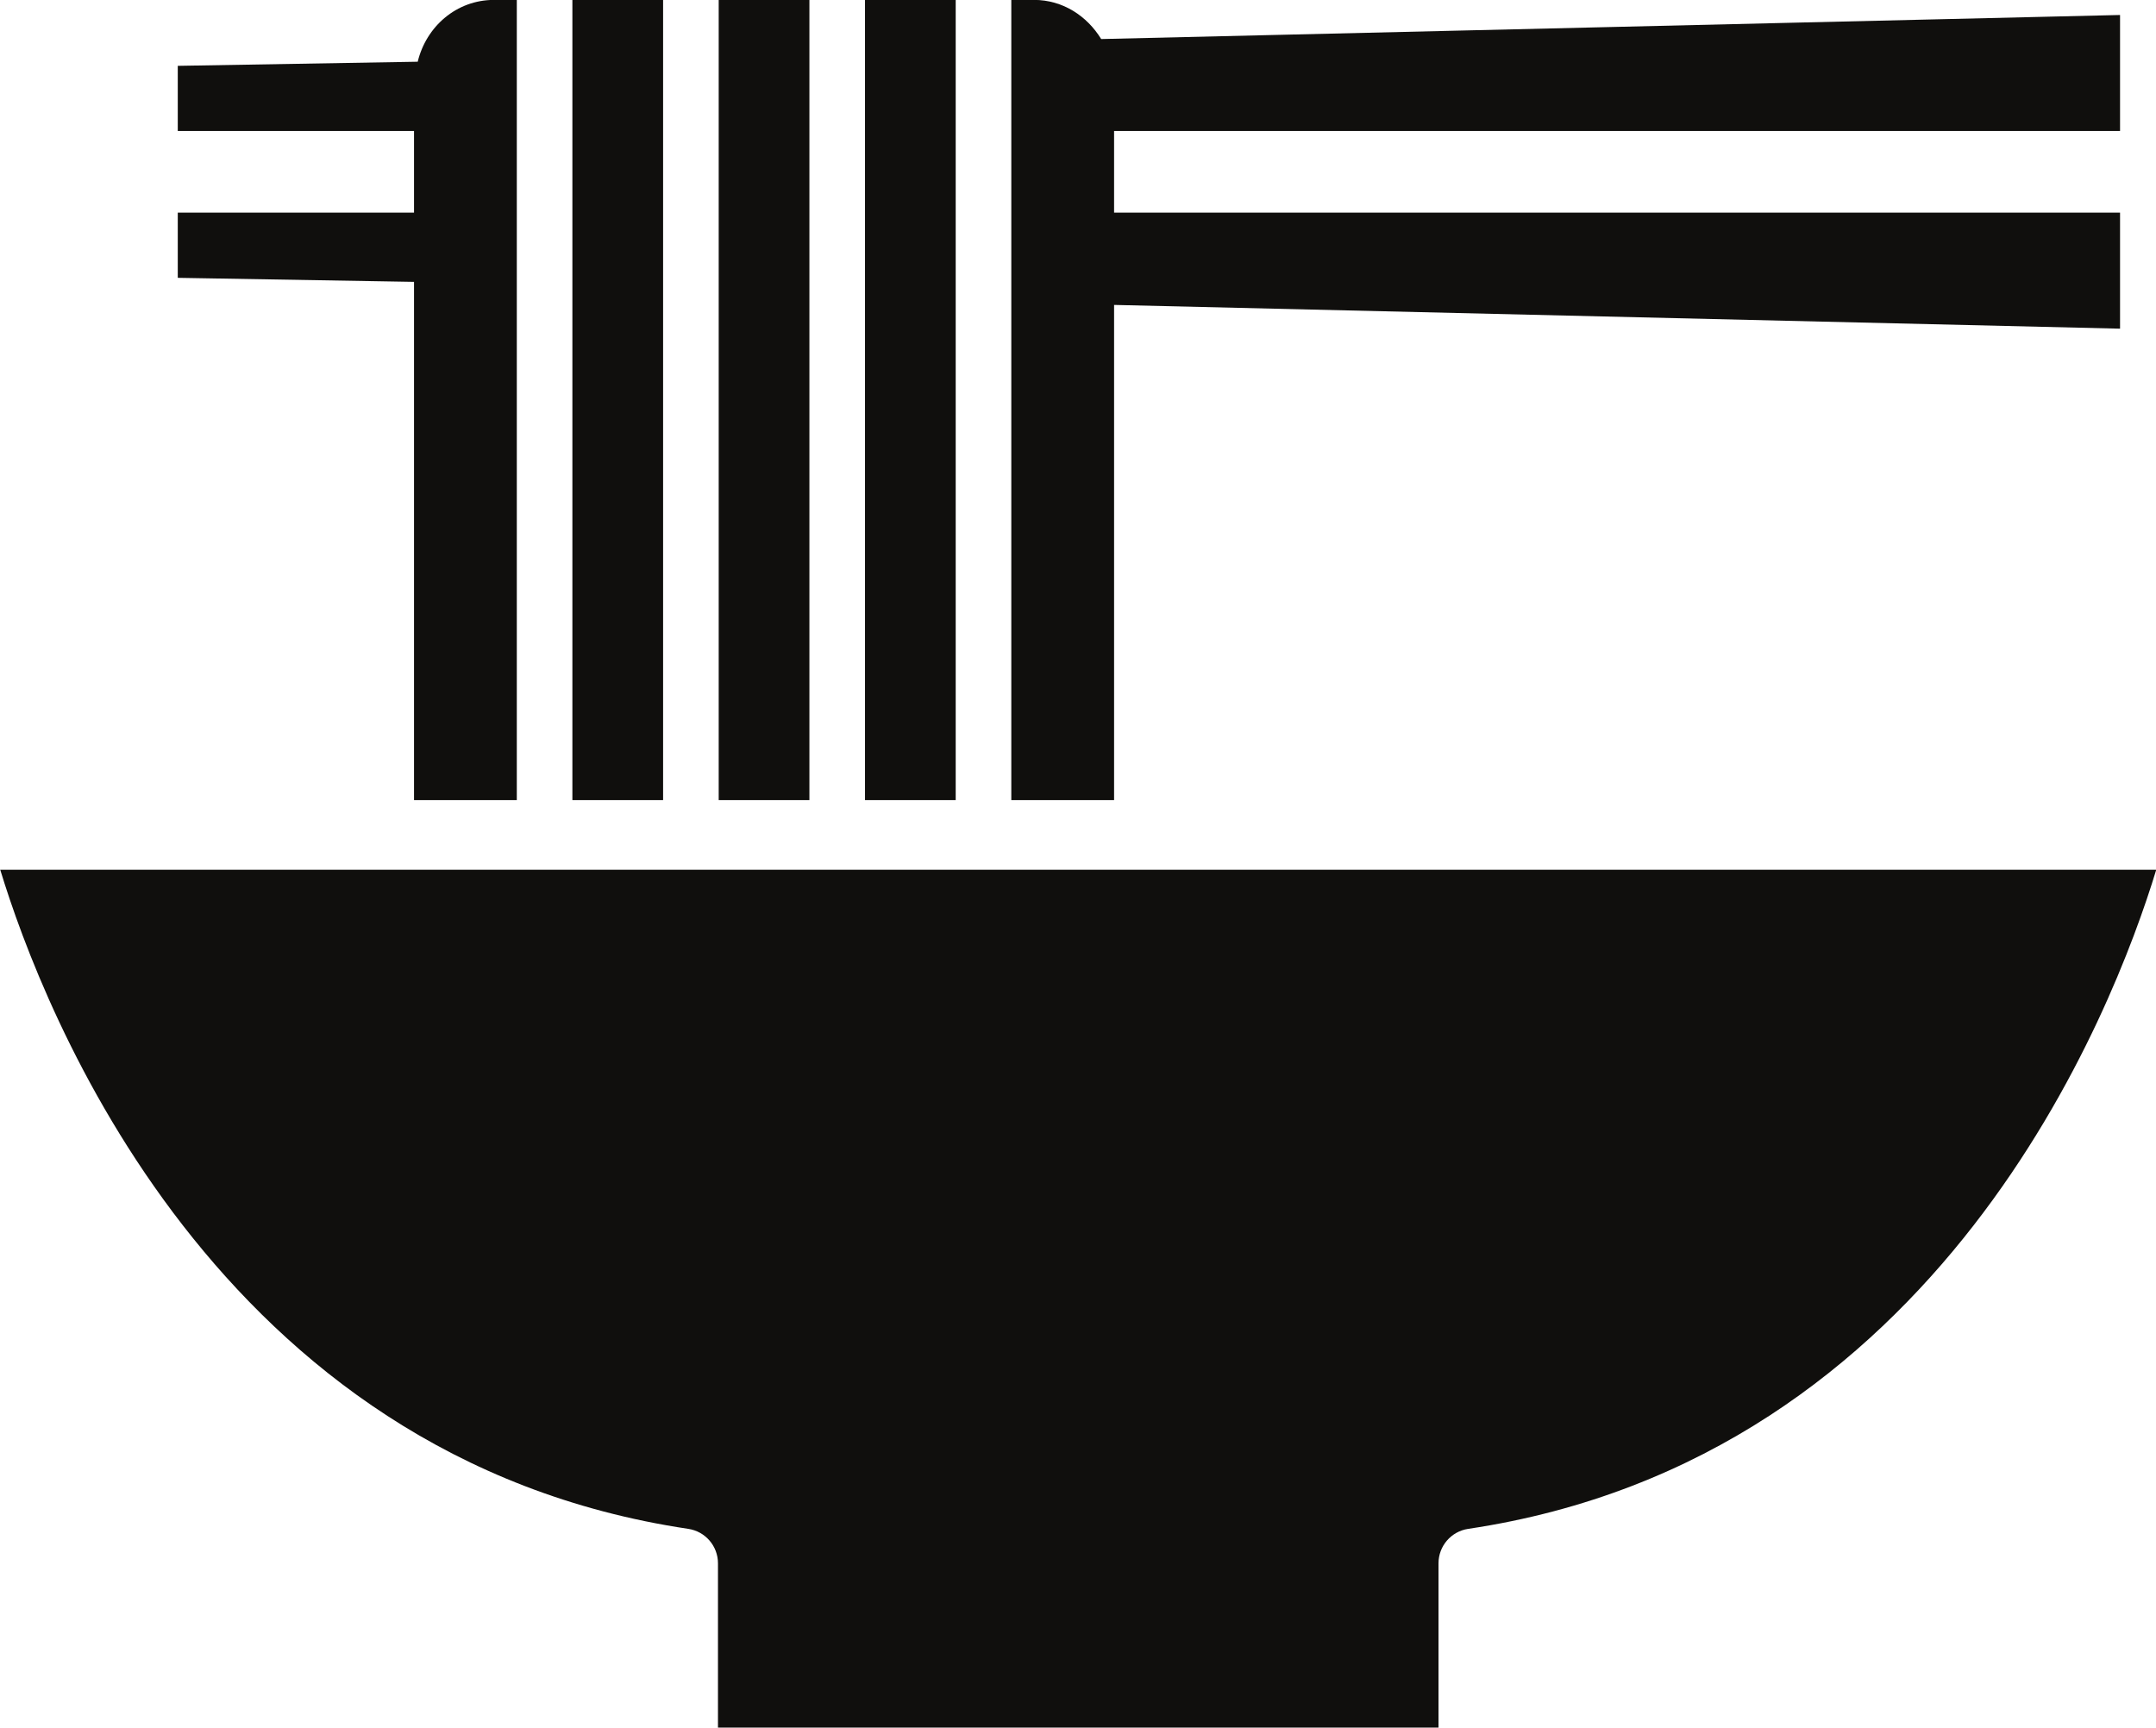 <?xml version="1.0" encoding="UTF-8"?><svg xmlns="http://www.w3.org/2000/svg" xmlns:xlink="http://www.w3.org/1999/xlink" height="360.4" preserveAspectRatio="xMidYMid meet" version="1.0" viewBox="31.1 75.8 449.7 360.4" width="449.7" zoomAndPan="magnify"><g fill="#100f0d" id="change1_1"><path d="M 263.477 139.41 L 473.301 144.363 L 473.301 120.164 L 263.477 120.164 L 263.477 103.129 L 473.301 103.129 L 473.301 78.926 L 260.785 83.945 C 257.848 79.152 252.801 75.781 246.781 75.781 L 242.039 75.781 L 242.039 242.715 L 263.477 242.715 L 263.477 139.41" fill="inherit"/><path d="M 169.41 75.781 L 150.488 75.781 L 150.488 242.715 L 169.41 242.715 L 169.41 75.781" fill="inherit"/><path d="M 199.926 75.781 L 181.008 75.781 L 181.008 242.715 L 199.926 242.715 L 199.926 75.781" fill="inherit"/><path d="M 230.441 75.781 L 211.523 75.781 L 211.523 242.715 L 230.441 242.715 L 230.441 75.781" fill="inherit"/><path d="M 117.457 242.715 L 138.895 242.715 L 138.895 75.781 L 134.148 75.781 C 126.293 75.781 119.992 81.352 118.227 88.676 L 68.18 89.535 L 68.18 103.129 L 117.457 103.129 L 117.457 120.164 L 68.18 120.164 L 68.18 133.758 L 117.457 134.602 L 117.457 242.715" fill="inherit"/><path d="M 31.148 257.238 C 40.086 286.574 76.039 380.012 174.672 394.738 C 178.219 395.27 180.855 398.32 180.855 401.926 L 180.855 436.219 L 331.145 436.219 L 331.145 401.926 C 331.145 398.32 333.781 395.27 337.328 394.738 C 435.961 380.012 471.914 286.574 480.852 257.238 L 31.148 257.238" fill="inherit"/></g></svg>